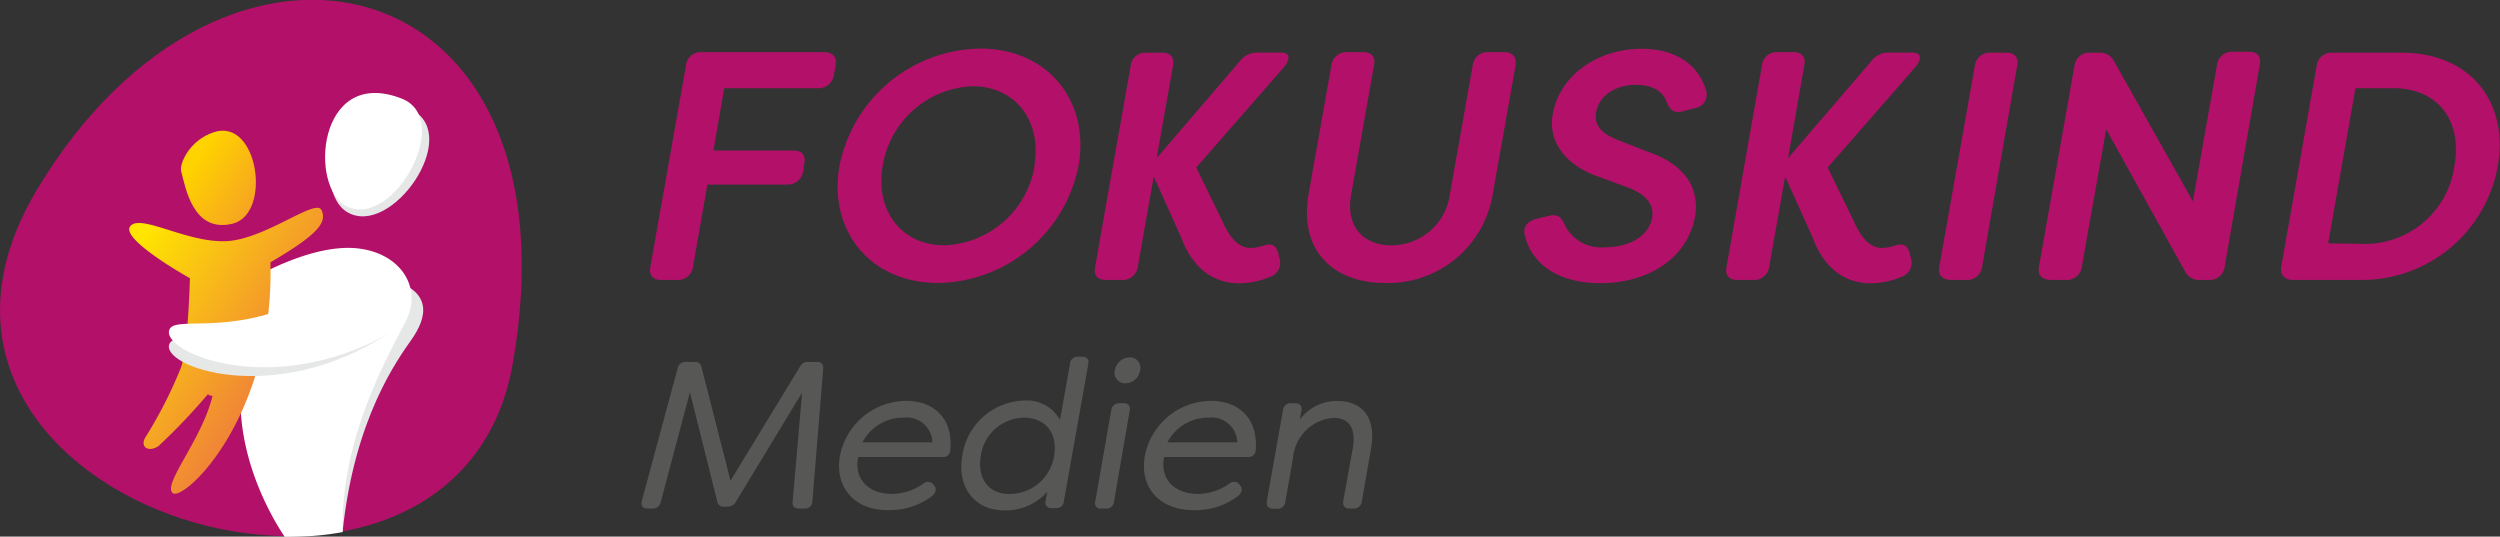 <svg xmlns="http://www.w3.org/2000/svg" xmlns:xlink="http://www.w3.org/1999/xlink" viewBox="0 0 231.03 49.59"><rect x="0" y="0" width="231.03" height="49.59" fill="#333333" stroke="none"/><defs><style>.cls-1{isolation:isolate;}.cls-2{fill:#b31069;}.cls-3{fill:#575756;stroke:#575756;stroke-miterlimit:10;stroke-width:0.25px;}.cls-4{fill:#e6e7e7;mix-blend-mode:multiply;}.cls-5{fill:#fff;}.cls-6{fill:url(#Unbenannter_Verlauf_48);}.cls-7{fill:url(#Unbenannter_Verlauf_72);}</style><linearGradient id="Unbenannter_Verlauf_48" x1="24.38" y1="22.64" x2="37.65" y2="31.51" gradientUnits="userSpaceOnUse"><stop offset="0.06" stop-color="#ffd300"/><stop offset="0.79" stop-color="#f08437"/><stop offset="1" stop-color="#ed7116"/></linearGradient><linearGradient id="Unbenannter_Verlauf_72" x1="17.17" y1="32.28" x2="36.68" y2="45.3" gradientUnits="userSpaceOnUse"><stop offset="0.06" stop-color="#ffe500"/><stop offset="0.79" stop-color="#f08437"/><stop offset="1" stop-color="#ed7116"/></linearGradient></defs><g class="cls-1"><g id="Ebene_1" data-name="Ebene 1"><path class="cls-2" d="M84.4,14.47l-.15.78a1.43,1.43,0,0,1-1.5,1.29H74.11l-1,5.76H80.5c.81,0,1.17.45,1,1.26l-.09.6a1.44,1.44,0,0,1-1.5,1.29H72.55L71.23,33a1.4,1.4,0,0,1-1.5,1.26H68.29c-.81,0-1.17-.45-1-1.26l3.27-18.48A1.37,1.37,0,0,1,72,13.21H83.35C84.16,13.21,84.52,13.66,84.4,14.47Z" transform="translate(-7.18 -8.39)"/><path class="cls-2" d="M84.76,23.71a13.46,13.46,0,0,1,13-10.83c6.3,0,10.14,4.89,9.09,10.83A13.45,13.45,0,0,1,93.88,34.54C87.55,34.54,83.71,29.65,84.76,23.71Zm18,0c.72-4.14-1.74-7.35-5.7-7.35a8.77,8.77,0,0,0-8.31,7.35c-.72,4.14,1.74,7.35,5.7,7.35A8.77,8.77,0,0,0,102.79,23.71Z" transform="translate(-7.18 -8.39)"/><path class="cls-2" d="M116.35,30.37,113.8,24.7,112.33,33a1.4,1.4,0,0,1-1.5,1.26h-1.44c-.81,0-1.17-.45-1-1.26l3.27-18.48a1.37,1.37,0,0,1,1.47-1.26h1.44c.81,0,1.17.45,1,1.26L114.07,23l7.65-8.91a2,2,0,0,1,1.71-.84h2.1c.9,0,.93.6.27,1.38l-8.07,9.24,2.43,5c.69,1.53,1.5,2.46,2.64,2.43a3.85,3.85,0,0,0,1.14-.21c.78-.24,1.11-.06,1.35.63l.12.51a1.37,1.37,0,0,1-.93,1.77,7.38,7.38,0,0,1-2.82.57C118.75,34.54,117.13,32.5,116.35,30.37Z" transform="translate(-7.18 -8.39)"/><path class="cls-2" d="M128.11,26.32l2.1-11.85a1.4,1.4,0,0,1,1.5-1.26h1.44c.81,0,1.17.45,1,1.26l-2.1,11.85c-.57,3.15,1.26,4.74,3.69,4.74a5.45,5.45,0,0,0,5.43-4.74l2.1-11.85a1.37,1.37,0,0,1,1.47-1.26h1.44c.81,0,1.17.45,1.05,1.26l-2.1,11.85a9.8,9.8,0,0,1-10,8.22C130.57,34.54,127.18,31.69,128.11,26.32Z" transform="translate(-7.18 -8.39)"/><path class="cls-2" d="M148.09,30.13c-.21-.78.3-1.35,1.14-1.53l1.11-.27c.78-.18,1.14.12,1.44.84a3.74,3.74,0,0,0,3.72,2.07c2.37,0,4.05-1.11,4.35-2.7.24-1.32-.66-2.22-2.22-2.82l-2.73-1c-3-1.05-4.68-3.18-4.23-5.76.66-3.75,4.32-6.06,8.19-6.06,3.27,0,5.31,1.53,6,3.9a1.27,1.27,0,0,1-1.08,1.59l-1.05.27c-.78.24-1.17-.06-1.5-.75-.36-1.14-1.38-1.68-2.91-1.68-1.71,0-3.36.9-3.63,2.52-.15.81,0,1.8,2,2.58l2.76,1.08c3.6,1.23,4.77,3.51,4.38,5.94-.69,3.93-4.35,6.21-8.79,6.21C151.12,34.54,148.72,32.77,148.09,30.13Z" transform="translate(-7.18 -8.39)"/><path class="cls-2" d="M174.7,30.37l-2.55-5.67L170.68,33a1.4,1.4,0,0,1-1.5,1.26h-1.44c-.81,0-1.17-.45-1-1.26L170,14.47a1.37,1.37,0,0,1,1.47-1.26h1.44c.81,0,1.17.45,1,1.26L172.42,23l7.65-8.91a2,2,0,0,1,1.71-.84h2.1c.9,0,.93.6.27,1.38l-8.07,9.24,2.43,5c.69,1.53,1.5,2.46,2.64,2.43a3.85,3.85,0,0,0,1.14-.21c.78-.24,1.11-.06,1.35.63l.12.51a1.37,1.37,0,0,1-.93,1.77,7.38,7.38,0,0,1-2.82.57C177.1,34.54,175.48,32.5,174.7,30.37Z" transform="translate(-7.18 -8.39)"/><path class="cls-2" d="M186.4,33l3.27-18.48a1.37,1.37,0,0,1,1.47-1.26h1.44c.81,0,1.17.45,1,1.26L190.36,33a1.4,1.4,0,0,1-1.5,1.26h-1.44C186.61,34.21,186.25,33.76,186.4,33Z" transform="translate(-7.18 -8.39)"/><path class="cls-2" d="M195.61,33l3.27-18.48a1.37,1.37,0,0,1,1.47-1.26h.78a1.46,1.46,0,0,1,1.41.78L209.83,27l2.22-12.57a1.4,1.4,0,0,1,1.5-1.26H215c.81,0,1.17.45,1,1.26L212.77,33a1.4,1.4,0,0,1-1.5,1.26h-.75a1.46,1.46,0,0,1-1.41-.78l-7.29-13.14L199.57,33a1.4,1.4,0,0,1-1.5,1.26h-1.44C195.82,34.21,195.46,33.76,195.61,33Z" transform="translate(-7.18 -8.39)"/><path class="cls-2" d="M218,33l3.26-18.48a1.37,1.37,0,0,1,1.47-1.26h6.36c6.54,0,9.93,4.71,8.91,10.5a12.76,12.76,0,0,1-12.63,10.5H219C218.24,34.21,217.87,33.76,218,33Zm7.73-2.07A8.34,8.34,0,0,0,234,23.71c.72-4.05-1.41-7.2-5.73-7.17h-3.42l-2.52,14.34Z" transform="translate(-7.18 -8.39)"/><path class="cls-3" d="M66.61,54.72l3.32-12.29a.6.6,0,0,1,.61-.47h.84a.46.46,0,0,1,.51.4l2.75,10.77L81.2,42.36a.71.71,0,0,1,.66-.4h.84c.3,0,.45.15.43.47l-1,12.29a.54.54,0,0,1-.59.54H81c-.32,0-.49-.16-.45-.48l.93-10.64-6.4,10.55a.74.74,0,0,1-.65.4h-.34a.45.45,0,0,1-.51-.4L70.94,44.14,68.11,54.78a.6.6,0,0,1-.63.48H67C66.66,55.26,66.53,55.07,66.61,54.72Z" transform="translate(-7.18 -8.39)"/><path class="cls-3" d="M84.92,50.56a6.15,6.15,0,0,1,6-5c2.32,0,4.24,1.39,3.95,4.42a.52.52,0,0,1-.57.52H86.39c-.5,2.11.89,3.66,3.23,3.66a5.3,5.3,0,0,0,3-1,.5.5,0,0,1,.7.06l.11.15c.17.23.12.53-.24.8a6.39,6.39,0,0,1-3.82,1.24C86.1,55.47,84.45,53.24,84.92,50.56Zm8.55-1.17a2.5,2.5,0,0,0-2.79-2.53,4.37,4.37,0,0,0-4,2.53Z" transform="translate(-7.18 -8.39)"/><path class="cls-3" d="M96.23,50.53a5.82,5.82,0,0,1,5.62-5,3.35,3.35,0,0,1,3.34,2.07l1-5.6a.56.56,0,0,1,.59-.52h.44c.32,0,.47.19.41.52l-2.26,12.7a.54.54,0,0,1-.58.52h-.44a.39.39,0,0,1-.42-.52l.25-1.34a5,5,0,0,1-4.09,2.07C97.22,55.47,95.75,53.24,96.23,50.53Zm8.49,0c.36-2.15-.84-3.67-2.93-3.67a4.22,4.22,0,0,0-4.1,3.67c-.34,2,.65,3.64,2.81,3.64A4.31,4.31,0,0,0,104.72,50.53Z" transform="translate(-7.18 -8.39)"/><path class="cls-3" d="M108.52,54.74,110,46.29a.61.61,0,0,1,.61-.51h.44a.39.39,0,0,1,.41.51L110,54.74a.55.55,0,0,1-.58.52h-.44A.39.39,0,0,1,108.52,54.74Zm1.81-12.12a1.3,1.3,0,0,1,1.23-1.08.84.84,0,0,1,.85,1.08,1.26,1.26,0,0,1-1.23,1.07A.85.85,0,0,1,110.33,42.62Z" transform="translate(-7.18 -8.39)"/><path class="cls-3" d="M113.1,50.56a6.14,6.14,0,0,1,6-5c2.31,0,4.23,1.39,4,4.42a.52.52,0,0,1-.57.52h-7.87c-.49,2.11.89,3.66,3.23,3.66a5.25,5.25,0,0,0,3-1,.51.51,0,0,1,.71.06l.11.15c.17.23.11.53-.25.8a6.37,6.37,0,0,1-3.82,1.24C114.28,55.47,112.62,53.24,113.1,50.56Zm8.55-1.17a2.5,2.5,0,0,0-2.79-2.53,4.38,4.38,0,0,0-4,2.53Z" transform="translate(-7.18 -8.39)"/><path class="cls-3" d="M124.37,54.74l1.5-8.45a.57.57,0,0,1,.59-.51h.43c.33,0,.5.19.44.51l-.27,1.5a4.11,4.11,0,0,1,3.69-2.22c2,0,3.55,1.18,3,4.31l-.85,4.86a.59.59,0,0,1-.61.52h-.44c-.32,0-.45-.19-.42-.52l.88-4.86c.4-2.3-.67-3-1.88-3a4.17,4.17,0,0,0-3.88,3.8l-.72,4.08a.59.59,0,0,1-.61.52h-.44C124.48,55.26,124.33,55.07,124.37,54.74Z" transform="translate(-7.18 -8.39)"/><path class="cls-2" d="M10.55,26c-17.5,29.44,38.65,46.06,44,16.08C61.11,5,27.92-3.17,10.55,26Z" transform="translate(-7.18 -8.39)"/><path class="cls-4" d="M45.28,18.56c-7.46-3.86-9.47,7.43-6,9.44C43.32,30.38,49.87,21,45.28,18.56Z" transform="translate(-7.18 -8.39)"/><path class="cls-4" d="M42.41,34c5.2,1.08,4.09,3.92,2.82,5.74S39.93,47,38.84,57.53C35.12,53.42,42.41,34,42.41,34Z" transform="translate(-7.18 -8.39)"/><path class="cls-5" d="M40.28,31.35c-3.7-.44-8.25,2-8.78,2.25,0,.24-.23,1.59-1.66,7.72C28,49.28,32.4,56.38,33.49,58c0,0,1.32,0,2.54-.08a24.81,24.81,0,0,0,2.81-.36c-.2-8.7,4.24-16.35,5.83-19.47S44.21,31.81,40.28,31.35Z" transform="translate(-7.18 -8.39)"/><path class="cls-5" d="M44.3,17.5c-7.83-3.06-8.63,8.38-5,10C43.6,29.45,49.12,19.38,44.3,17.5Z" transform="translate(-7.18 -8.39)"/><path class="cls-6" d="M23.92,24.2c.4,1.54,1.11,5.76,4.76,4.86s2.37-9.83-1.75-8.45C24.67,21.36,23.75,23.53,23.92,24.2Z" transform="translate(-7.18 -8.39)"/><path class="cls-7" d="M28,30.68c-3.67.11-7.88-2.58-8.79-1.37s5.52,4.79,5.52,4.79-.15,6.29-.83,8.27a40.87,40.87,0,0,1-3.25,6.38c-.59.91.22,1.5,1.18.86a56.41,56.41,0,0,0,4.56-4.79.66.66,0,0,0,.43.15c-.94,4-4.72,8.28-3.65,9s9.38-7.08,9-21.34c4.5-2.62,5.25-3.74,4.71-4.84S31.59,30.58,28,30.68Z" transform="translate(-7.18 -8.39)"/><path class="cls-4" d="M36.61,35.63c-7.06,5-13.14,3.18-13.76,4.51-1,2.07,9.57,6,20.18-.9C46.33,36.22,40.17,33.09,36.61,35.63Z" transform="translate(-7.18 -8.39)"/><path class="cls-5" d="M36.87,35.21c-7.39,4.53-13.32,2.29-14,3.57-1.11,2,9.15,6.62,20.19.46C46.53,36.45,40.59,32.92,36.87,35.21Z" transform="translate(-7.18 -8.39)"/></g></g></svg>